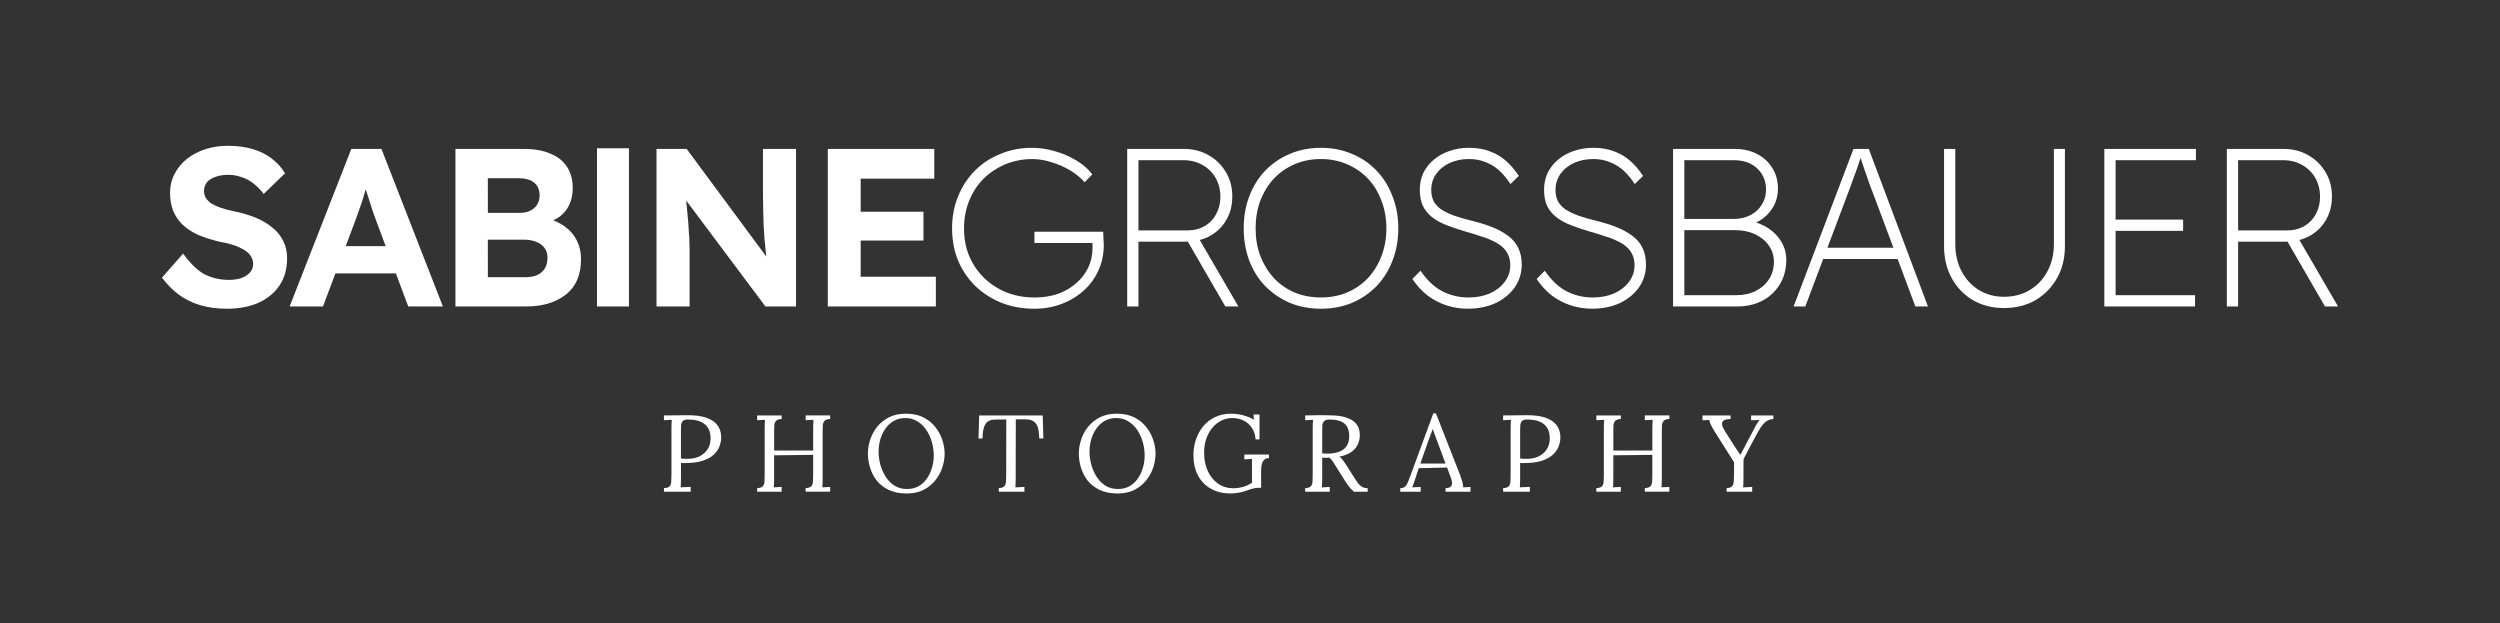 <?xml version="1.0" encoding="UTF-8" standalone="no"?>
<svg xmlns:dc="http://purl.org/dc/elements/1.1/" xmlns:cc="http://creativecommons.org/ns#" xmlns:rdf="http://www.w3.org/1999/02/22-rdf-syntax-ns#" xmlns:svg="http://www.w3.org/2000/svg" xmlns="http://www.w3.org/2000/svg" width="154.349mm" height="38.467mm" viewBox="0 0 154.349 38.467" version="1.1" id="svg4689">
  <rect x="0" y="0" width="154.349" height="38.467" fill="#333333" stroke="none"/>
  <defs id="defs4683"></defs>
  <g id="layer1" transform="translate(-30.171,-104.153)">
    <path id="path900" style="font-style:normal;font-variant:normal;font-weight:600;font-stretch:normal;font-size:medium;font-family:Lexend;-inkscape-font-specification:'Lexend Semi-Bold';letter-spacing:-0.577px;fill:#ffffff;fill-opacity:1;stroke-width:6.175" d="m 44.172,123.213 q -0.903,0 -1.653,-0.222 -0.736,-0.222 -1.32,-0.653 -0.57,-0.431 -1.028,-1.042 l 1.306,-1.487 q 0.681,0.945 1.348,1.292 0.681,0.333 1.473,0.333 0.431,0 0.764,-0.111 0.347,-0.125 0.542,-0.347 0.195,-0.222 0.195,-0.528 0,-0.222 -0.097,-0.403 -0.097,-0.195 -0.278,-0.333 -0.181,-0.153 -0.431,-0.264 -0.25,-0.125 -0.556,-0.208 -0.306,-0.097 -0.667,-0.153 -0.778,-0.181 -1.362,-0.431 -0.584,-0.264 -0.973,-0.639 -0.389,-0.389 -0.584,-0.875 -0.181,-0.486 -0.181,-1.098 0,-0.625 0.278,-1.153 0.278,-0.542 0.764,-0.931 0.5,-0.389 1.139,-0.597 0.653,-0.208 1.376,-0.208 0.889,0 1.556,0.208 0.667,0.195 1.153,0.57 0.5,0.375 0.834,0.917 l -1.32,1.278 q -0.292,-0.389 -0.639,-0.653 -0.333,-0.264 -0.736,-0.389 -0.389,-0.139 -0.806,-0.139 -0.459,0 -0.792,0.125 -0.333,0.111 -0.528,0.333 -0.181,0.222 -0.181,0.542 0,0.25 0.125,0.445 0.125,0.195 0.361,0.347 0.236,0.139 0.57,0.25 0.333,0.111 0.736,0.195 0.764,0.153 1.376,0.403 0.611,0.25 1.042,0.611 0.445,0.347 0.681,0.834 0.236,0.472 0.236,1.07 0,0.986 -0.472,1.681 -0.472,0.695 -1.306,1.07 -0.834,0.361 -1.945,0.361 z"></path>
    <path id="path902" style="font-style:normal;font-variant:normal;font-weight:600;font-stretch:normal;font-size:medium;font-family:Lexend;-inkscape-font-specification:'Lexend Semi-Bold';letter-spacing:-0.577px;fill:#ffffff;fill-opacity:1;stroke-width:6.175" d="m 48.053,123.074 3.807,-9.726 h 1.862 l 3.793,9.726 h -2.14 l -1.959,-5.238 q -0.083,-0.222 -0.208,-0.57 -0.111,-0.347 -0.236,-0.736 -0.125,-0.389 -0.236,-0.736 -0.111,-0.361 -0.167,-0.597 l 0.375,-0.014 q -0.083,0.32 -0.195,0.667 -0.097,0.333 -0.208,0.695 -0.111,0.347 -0.236,0.681 -0.125,0.333 -0.236,0.653 l -1.959,5.196 z m 1.765,-2.042 0.681,-1.681 h 4.46 l 0.695,1.681 z"></path>
    <path id="path904" style="font-style:normal;font-variant:normal;font-weight:600;font-stretch:normal;font-size:medium;font-family:Lexend;-inkscape-font-specification:'Lexend Semi-Bold';letter-spacing:-0.577px;fill:#ffffff;fill-opacity:1;stroke-width:6.175" d="m 58.29,123.074 v -9.726 h 4.224 q 0.973,0 1.64,0.292 0.681,0.278 1.028,0.82 0.347,0.542 0.347,1.292 0,0.834 -0.417,1.389 -0.417,0.556 -1.195,0.764 l -0.014,-0.278 q 0.639,0.153 1.125,0.5 0.486,0.347 0.75,0.861 0.264,0.514 0.264,1.167 0,0.723 -0.236,1.278 -0.236,0.542 -0.695,0.903 -0.459,0.361 -1.084,0.556 -0.611,0.181 -1.376,0.181 z m 2.001,-1.806 h 2.279 q 0.445,0 0.75,-0.125 0.32,-0.139 0.486,-0.417 0.167,-0.278 0.167,-0.653 0,-0.361 -0.181,-0.611 -0.181,-0.25 -0.514,-0.375 -0.32,-0.139 -0.778,-0.139 H 60.29 Z m 0,-3.974 h 1.973 q 0.375,0 0.653,-0.139 0.278,-0.139 0.417,-0.375 0.153,-0.236 0.153,-0.556 0,-0.514 -0.333,-0.792 -0.333,-0.278 -1,-0.278 H 60.29 Z"></path>
    <path id="path906" style="font-style:normal;font-variant:normal;font-weight:600;font-stretch:normal;font-size:medium;font-family:Lexend;-inkscape-font-specification:'Lexend Semi-Bold';letter-spacing:-0.577px;fill:#ffffff;fill-opacity:1;stroke-width:6.018" d="m 67.028,123.074 v -9.767 h 1.973 v 9.767 z"></path>
    <path id="path908" style="font-style:normal;font-variant:normal;font-weight:600;font-stretch:normal;font-size:medium;font-family:Lexend;-inkscape-font-specification:'Lexend Semi-Bold';letter-spacing:-0.577px;fill:#ffffff;fill-opacity:1;stroke-width:6.175" d="m 70.704,123.074 v -9.726 h 1.862 l 5.377,7.267 h -0.389 q -0.056,-0.431 -0.097,-0.834 -0.042,-0.417 -0.083,-0.834 -0.028,-0.431 -0.056,-0.875 -0.014,-0.459 -0.028,-0.959 -0.014,-0.514 -0.014,-1.112 v -2.654 h 2.042 v 9.726 h -1.89 l -5.488,-7.336 0.528,0.014 q 0.069,0.723 0.111,1.237 0.056,0.5 0.083,0.875 0.028,0.375 0.042,0.653 0.028,0.278 0.028,0.528 0.014,0.25 0.014,0.528 v 3.501 z"></path>
    <path id="path910" style="font-style:normal;font-variant:normal;font-weight:600;font-stretch:normal;font-size:medium;font-family:Lexend;-inkscape-font-specification:'Lexend Semi-Bold';letter-spacing:-0.577px;fill:#ffffff;fill-opacity:1;stroke-width:6.175" d="m 81.28,123.074 v -9.726 h 6.572 v 1.834 h -4.543 v 6.058 h 4.641 v 1.834 z m 0.973,-4.071 v -1.778 h 4.932 v 1.778 z"></path>
    <path id="path912" style="font-style:normal;font-variant:normal;font-weight:200;font-stretch:normal;font-size:medium;font-family:Lexend;-inkscape-font-specification:'Lexend Ultra-Light';letter-spacing:-0.577px;fill:#ffffff;fill-opacity:1;stroke-width:6.175" d="m 94.024,123.213 q -1.084,0 -2.015,-0.361 -0.917,-0.375 -1.612,-1.028 -0.681,-0.667 -1.07,-1.57 -0.375,-0.917 -0.375,-2.001 0,-1.084 0.375,-1.987 0.375,-0.917 1.042,-1.584 0.667,-0.667 1.57,-1.028 0.903,-0.375 1.945,-0.375 0.736,0 1.459,0.222 0.723,0.208 1.32,0.584 0.597,0.361 0.945,0.834 l -0.472,0.486 q -0.361,-0.417 -0.903,-0.736 -0.528,-0.32 -1.139,-0.5 -0.611,-0.195 -1.181,-0.195 -0.889,0 -1.667,0.32 -0.764,0.32 -1.348,0.889 -0.57,0.57 -0.889,1.362 -0.32,0.778 -0.32,1.709 0,0.931 0.32,1.709 0.333,0.778 0.931,1.362 0.597,0.57 1.389,0.889 0.792,0.306 1.723,0.306 0.778,0 1.431,-0.222 0.653,-0.236 1.125,-0.653 0.486,-0.417 0.75,-0.973 0.264,-0.556 0.264,-1.209 v -0.667 l 0.25,0.361 h -3.835 v -0.695 h 4.238 q 0.014,0.07 0.014,0.222 0.014,0.139 0.014,0.306 0.014,0.167 0.014,0.292 0,0.848 -0.333,1.57 -0.32,0.723 -0.917,1.25 -0.584,0.528 -1.362,0.82 -0.778,0.292 -1.681,0.292 z"></path>
    <path id="path914" style="font-style:normal;font-variant:normal;font-weight:200;font-stretch:normal;font-size:medium;font-family:Lexend;-inkscape-font-specification:'Lexend Ultra-Light';letter-spacing:-0.577px;fill:#ffffff;fill-opacity:1;stroke-width:6.175" d="m 99.764,123.074 v -9.726 h 3.501 q 0.861,0 1.528,0.389 0.681,0.389 1.07,1.056 0.389,0.653 0.389,1.487 0,0.834 -0.375,1.459 -0.361,0.625 -1.014,0.986 -0.639,0.347 -1.459,0.347 h -2.946 v 4.002 z m 6.058,0 -2.418,-4.182 0.584,-0.361 2.64,4.543 z m -5.363,-4.696 h 3.029 q 0.597,0 1.056,-0.264 0.459,-0.264 0.709,-0.736 0.264,-0.472 0.264,-1.07 0,-0.653 -0.292,-1.167 -0.292,-0.514 -0.82,-0.806 -0.514,-0.292 -1.181,-0.292 h -2.765 z"></path>
    <path id="path916" style="font-style:normal;font-variant:normal;font-weight:200;font-stretch:normal;font-size:medium;font-family:Lexend;-inkscape-font-specification:'Lexend Ultra-Light';letter-spacing:-0.577px;fill:#ffffff;fill-opacity:1;stroke-width:6.175" d="m 111.722,123.213 q -1.042,0 -1.917,-0.361 -0.861,-0.375 -1.514,-1.028 -0.639,-0.667 -0.987,-1.57 -0.347,-0.917 -0.347,-2.001 0,-1.084 0.347,-1.987 0.347,-0.917 0.987,-1.584 0.653,-0.667 1.514,-1.028 0.875,-0.375 1.917,-0.375 1.042,0 1.917,0.375 0.875,0.361 1.514,1.028 0.639,0.667 0.987,1.584 0.361,0.903 0.361,1.987 0,1.084 -0.361,2.001 -0.347,0.903 -0.987,1.57 -0.639,0.653 -1.514,1.028 -0.875,0.361 -1.917,0.361 z m 0,-0.695 q 0.875,0 1.612,-0.306 0.75,-0.32 1.292,-0.889 0.542,-0.584 0.834,-1.362 0.306,-0.778 0.306,-1.709 0,-0.931 -0.306,-1.709 -0.292,-0.792 -0.834,-1.362 -0.542,-0.57 -1.292,-0.889 -0.736,-0.32 -1.612,-0.32 -0.875,0 -1.626,0.32 -0.736,0.32 -1.278,0.889 -0.528,0.57 -0.834,1.362 -0.292,0.778 -0.292,1.709 0,0.931 0.292,1.709 0.306,0.778 0.834,1.362 0.542,0.57 1.278,0.889 0.75,0.306 1.626,0.306 z"></path>
    <path id="path918" style="font-style:normal;font-variant:normal;font-weight:200;font-stretch:normal;font-size:medium;font-family:Lexend;-inkscape-font-specification:'Lexend Ultra-Light';letter-spacing:-0.577px;fill:#ffffff;fill-opacity:1;stroke-width:6.175" d="m 120.803,123.213 q -0.695,0 -1.334,-0.208 -0.625,-0.208 -1.167,-0.611 -0.528,-0.417 -0.931,-1.014 l 0.5,-0.514 q 0.611,0.889 1.362,1.278 0.75,0.375 1.598,0.375 0.736,0 1.32,-0.25 0.584,-0.264 0.917,-0.709 0.347,-0.459 0.347,-1.028 0,-0.389 -0.139,-0.667 -0.125,-0.278 -0.375,-0.486 -0.236,-0.208 -0.584,-0.361 -0.333,-0.167 -0.764,-0.292 -0.417,-0.139 -0.903,-0.278 -0.667,-0.195 -1.195,-0.403 -0.514,-0.208 -0.889,-0.5 -0.361,-0.292 -0.556,-0.695 -0.181,-0.403 -0.181,-0.986 0,-0.57 0.222,-1.042 0.236,-0.472 0.653,-0.82 0.417,-0.347 0.959,-0.528 0.556,-0.195 1.195,-0.195 0.75,0 1.306,0.222 0.57,0.208 1,0.597 0.431,0.389 0.778,0.917 l -0.514,0.5 q -0.306,-0.472 -0.681,-0.82 -0.375,-0.347 -0.848,-0.528 -0.459,-0.195 -1.042,-0.195 -0.667,0 -1.195,0.25 -0.514,0.236 -0.82,0.667 -0.306,0.431 -0.306,0.987 0,0.389 0.139,0.681 0.153,0.292 0.459,0.514 0.32,0.208 0.792,0.389 0.486,0.167 1.153,0.333 0.681,0.167 1.237,0.389 0.556,0.222 0.959,0.528 0.417,0.306 0.625,0.736 0.222,0.431 0.222,1.042 0,0.778 -0.431,1.403 -0.431,0.611 -1.181,0.973 -0.75,0.347 -1.709,0.347 z"></path>
    <path id="path920" style="font-style:normal;font-variant:normal;font-weight:200;font-stretch:normal;font-size:medium;font-family:Lexend;-inkscape-font-specification:'Lexend Ultra-Light';letter-spacing:-0.577px;fill:#ffffff;fill-opacity:1;stroke-width:6.175" d="m 128.475,123.213 q -0.695,0 -1.334,-0.208 -0.625,-0.208 -1.167,-0.611 -0.528,-0.417 -0.931,-1.014 l 0.5,-0.514 q 0.611,0.889 1.362,1.278 0.75,0.375 1.598,0.375 0.736,0 1.32,-0.25 0.584,-0.264 0.917,-0.709 0.347,-0.459 0.347,-1.028 0,-0.389 -0.139,-0.667 -0.125,-0.278 -0.375,-0.486 -0.236,-0.208 -0.584,-0.361 -0.333,-0.167 -0.764,-0.292 -0.417,-0.139 -0.903,-0.278 -0.667,-0.195 -1.195,-0.403 -0.514,-0.208 -0.889,-0.5 -0.361,-0.292 -0.556,-0.695 -0.181,-0.403 -0.181,-0.986 0,-0.57 0.222,-1.042 0.236,-0.472 0.653,-0.82 0.417,-0.347 0.959,-0.528 0.556,-0.195 1.195,-0.195 0.75,0 1.306,0.222 0.57,0.208 1,0.597 0.431,0.389 0.778,0.917 l -0.514,0.5 q -0.306,-0.472 -0.681,-0.82 -0.375,-0.347 -0.848,-0.528 -0.459,-0.195 -1.042,-0.195 -0.667,0 -1.195,0.25 -0.514,0.236 -0.82,0.667 -0.306,0.431 -0.306,0.987 0,0.389 0.139,0.681 0.153,0.292 0.459,0.514 0.32,0.208 0.792,0.389 0.486,0.167 1.153,0.333 0.681,0.167 1.237,0.389 0.556,0.222 0.959,0.528 0.417,0.306 0.625,0.736 0.222,0.431 0.222,1.042 0,0.778 -0.431,1.403 -0.431,0.611 -1.181,0.973 -0.75,0.347 -1.709,0.347 z"></path>
    <path id="path922" style="font-style:normal;font-variant:normal;font-weight:200;font-stretch:normal;font-size:medium;font-family:Lexend;-inkscape-font-specification:'Lexend Ultra-Light';letter-spacing:-0.577px;fill:#ffffff;fill-opacity:1;stroke-width:6.175" d="m 133.466,123.074 v -9.726 h 3.835 q 0.764,0 1.362,0.32 0.597,0.306 0.931,0.861 0.347,0.556 0.347,1.264 0,0.806 -0.486,1.417 -0.472,0.597 -1.264,0.834 l -0.042,-0.264 q 0.695,0.125 1.209,0.472 0.514,0.347 0.806,0.848 0.292,0.5 0.292,1.112 0,0.625 -0.222,1.153 -0.222,0.514 -0.625,0.903 -0.403,0.389 -0.959,0.597 -0.542,0.208 -1.209,0.208 z m 0.695,-0.695 h 3.196 q 0.681,0 1.209,-0.264 0.528,-0.264 0.82,-0.723 0.306,-0.472 0.306,-1.07 0,-0.57 -0.32,-1.014 -0.306,-0.445 -0.848,-0.695 -0.542,-0.25 -1.237,-0.25 h -3.126 z m 0,-4.71 h 3.057 q 0.584,0 1.028,-0.236 0.445,-0.236 0.695,-0.639 0.264,-0.417 0.264,-0.931 0,-0.792 -0.542,-1.306 -0.528,-0.514 -1.473,-0.514 h -3.029 z"></path>
    <path id="path924" style="font-style:normal;font-variant:normal;font-weight:200;font-stretch:normal;font-size:medium;font-family:Lexend;-inkscape-font-specification:'Lexend Ultra-Light';letter-spacing:-0.577px;fill:#ffffff;fill-opacity:1;stroke-width:6.175" d="m 140.908,123.074 3.696,-9.726 h 0.945 l 3.654,9.726 h -0.778 l -2.515,-6.725 q -0.167,-0.431 -0.292,-0.764 -0.111,-0.333 -0.222,-0.639 -0.111,-0.306 -0.222,-0.639 -0.111,-0.347 -0.25,-0.778 h 0.236 q -0.139,0.459 -0.264,0.806 -0.111,0.347 -0.236,0.667 -0.111,0.306 -0.236,0.653 -0.125,0.333 -0.292,0.778 l -2.501,6.641 z m 1.514,-2.932 0.264,-0.695 h 4.766 l 0.264,0.695 z"></path>
    <path id="path926" style="font-style:normal;font-variant:normal;font-weight:200;font-stretch:normal;font-size:medium;font-family:Lexend;-inkscape-font-specification:'Lexend Ultra-Light';letter-spacing:-0.577px;fill:#ffffff;fill-opacity:1;stroke-width:6.175" d="m 153.891,123.171 q -1.07,0 -1.917,-0.486 -0.834,-0.5 -1.306,-1.362 -0.472,-0.861 -0.472,-1.973 v -6.002 h 0.695 v 5.877 q 0,0.945 0.389,1.681 0.389,0.736 1.07,1.153 0.681,0.417 1.542,0.417 0.903,0 1.598,-0.417 0.695,-0.417 1.084,-1.153 0.403,-0.736 0.403,-1.681 v -5.877 h 0.681 v 6.002 q 0,1.112 -0.486,1.973 -0.486,0.861 -1.334,1.362 -0.848,0.486 -1.945,0.486 z"></path>
    <path id="path928" style="font-style:normal;font-variant:normal;font-weight:200;font-stretch:normal;font-size:medium;font-family:Lexend;-inkscape-font-specification:'Lexend Ultra-Light';letter-spacing:-0.577px;fill:#ffffff;fill-opacity:1;stroke-width:6.175" d="m 160.092,123.074 v -9.726 h 5.655 v 0.695 h -4.96 v 8.337 h 4.905 v 0.695 z m 0.333,-4.668 v -0.695 h 4.53 v 0.695 z"></path>
    <path id="path930" style="font-style:normal;font-variant:normal;font-weight:200;font-stretch:normal;font-size:medium;font-family:Lexend;-inkscape-font-specification:'Lexend Ultra-Light';letter-spacing:-0.577px;fill:#ffffff;fill-opacity:1;stroke-width:6.175" d="m 167.656,123.074 v -9.726 h 3.501 q 0.861,0 1.528,0.389 0.681,0.389 1.07,1.056 0.389,0.653 0.389,1.487 0,0.834 -0.375,1.459 -0.361,0.625 -1.014,0.986 -0.639,0.347 -1.459,0.347 h -2.946 v 4.002 z m 6.058,0 -2.418,-4.182 0.584,-0.361 2.64,4.543 z m -5.363,-4.696 h 3.029 q 0.597,0 1.056,-0.264 0.459,-0.264 0.709,-0.736 0.264,-0.472 0.264,-1.07 0,-0.653 -0.292,-1.167 -0.292,-0.514 -0.82,-0.806 -0.514,-0.292 -1.181,-0.292 h -2.765 z"></path>
    <path id="path5364" style="font-style:normal;font-variant:normal;font-weight:normal;font-stretch:normal;font-size:6.73px;font-family:Lora;-inkscape-font-specification:'Lora, Normal';font-variant-ligatures:normal;font-variant-caps:normal;font-variant-numeric:normal;font-feature-settings:normal;text-align:start;letter-spacing:1.72px;writing-mode:lr-tb;text-anchor:start;fill:#ffffff;fill-opacity:1;stroke-width:5.998" d="m 71.162,134.291 q 0.256,-0.013 0.35,-0.114 0.094,-0.108 0.101,-0.289 0.013,-0.188 0.013,-0.424 v -2.907 q 0,-0.135 0.007,-0.256 0.007,-0.128 0.013,-0.229 -0.121,0.007 -0.242,0.013 -0.121,0.007 -0.242,0.013 v -0.296 q 0.357,-0.007 0.734,-0.007 0.377,-0.007 0.767,-0.007 0.653,0 1.097,0.148 0.444,0.148 0.68,0.437 0.236,0.289 0.256,0.72 0.013,0.262 -0.081,0.552 -0.087,0.283 -0.336,0.538 -0.242,0.249 -0.686,0.404 -0.444,0.155 -1.137,0.155 -0.027,0 -0.101,0 -0.074,0 -0.141,-0.007 v 0.976 q 0,0.182 -0.007,0.316 0,0.128 -0.013,0.215 0.108,-0.007 0.209,-0.013 0.101,-0.007 0.202,-0.007 0.108,-0.007 0.209,-0.013 v 0.303 h -1.649 z m 1.05,-1.831 q 0.128,0.013 0.215,0.02 0.094,0 0.222,0 0.384,0 0.7,-0.148 0.316,-0.155 0.505,-0.437 0.188,-0.283 0.188,-0.673 0,-0.316 -0.101,-0.538 -0.101,-0.229 -0.289,-0.363 -0.182,-0.141 -0.437,-0.202 -0.256,-0.067 -0.565,-0.067 -0.236,0 -0.33,0.101 -0.087,0.101 -0.101,0.283 -0.007,0.175 -0.007,0.417 z"></path>
    <path id="path5366" style="font-style:normal;font-variant:normal;font-weight:normal;font-stretch:normal;font-size:6.73px;font-family:Lora;-inkscape-font-specification:'Lora, Normal';font-variant-ligatures:normal;font-variant-caps:normal;font-variant-numeric:normal;font-feature-settings:normal;text-align:start;letter-spacing:1.72px;writing-mode:lr-tb;text-anchor:start;fill:#ffffff;fill-opacity:1;stroke-width:5.998" d="m 76.917,134.513 v -0.222 q 0.256,-0.013 0.35,-0.114 0.094,-0.108 0.101,-0.289 0.013,-0.188 0.013,-0.424 v -2.907 q 0,-0.135 0.007,-0.256 0.007,-0.128 0.013,-0.229 -0.121,0.007 -0.242,0.013 -0.121,0.007 -0.242,0.013 v -0.296 h 1.514 v 0.222 q -0.249,0.007 -0.35,0.114 -0.094,0.108 -0.108,0.289 -0.007,0.182 -0.007,0.424 v 1.117 h 2.409 v -1.413 q 0,-0.135 0.007,-0.256 0.007,-0.128 0.013,-0.229 -0.121,0.007 -0.242,0.013 -0.121,0.007 -0.242,0.013 v -0.296 h 1.514 v 0.222 q -0.249,0.007 -0.35,0.114 -0.094,0.108 -0.108,0.289 -0.007,0.182 -0.007,0.424 v 2.86 q 0,0.182 -0.007,0.316 0,0.128 -0.013,0.215 0.121,-0.007 0.242,-0.013 0.121,-0.007 0.242,-0.013 v 0.296 h -1.514 v -0.222 q 0.256,-0.013 0.35,-0.114 0.094,-0.108 0.101,-0.289 0.013,-0.188 0.013,-0.424 v -1.225 l -2.409,0.027 v 1.447 q 0,0.182 -0.007,0.316 0,0.128 -0.013,0.215 0.121,-0.007 0.242,-0.013 0.121,-0.007 0.242,-0.013 v 0.296 z"></path>
    <path id="path5368" style="font-style:normal;font-variant:normal;font-weight:normal;font-stretch:normal;font-size:6.73px;font-family:Lora;-inkscape-font-specification:'Lora, Normal';font-variant-ligatures:normal;font-variant-caps:normal;font-variant-numeric:normal;font-feature-settings:normal;text-align:start;letter-spacing:1.72px;writing-mode:lr-tb;text-anchor:start;fill:#ffffff;fill-opacity:1;stroke-width:5.998" d="m 86.151,134.62 q -0.639,0 -1.097,-0.215 -0.458,-0.215 -0.747,-0.572 -0.283,-0.363 -0.417,-0.801 -0.135,-0.437 -0.135,-0.875 0,-0.424 0.141,-0.855 0.141,-0.437 0.431,-0.801 0.296,-0.363 0.734,-0.586 0.444,-0.222 1.036,-0.222 0.619,0 1.07,0.222 0.451,0.222 0.74,0.592 0.296,0.363 0.437,0.794 0.148,0.431 0.148,0.855 0,0.417 -0.141,0.855 -0.141,0.431 -0.437,0.801 -0.289,0.363 -0.727,0.586 -0.437,0.222 -1.036,0.222 z m 0.013,-0.276 q 0.417,0 0.727,-0.175 0.31,-0.182 0.511,-0.478 0.209,-0.303 0.31,-0.666 0.108,-0.37 0.108,-0.74 0,-0.417 -0.114,-0.828 -0.114,-0.411 -0.336,-0.747 -0.222,-0.336 -0.552,-0.538 -0.323,-0.209 -0.74,-0.209 -0.417,0 -0.734,0.182 -0.31,0.182 -0.518,0.485 -0.202,0.296 -0.31,0.666 -0.101,0.363 -0.101,0.74 0,0.37 0.101,0.774 0.108,0.404 0.323,0.754 0.215,0.35 0.545,0.565 0.33,0.215 0.781,0.215 z"></path>
    <path id="path5370" style="font-style:normal;font-variant:normal;font-weight:normal;font-stretch:normal;font-size:6.73px;font-family:Lora;-inkscape-font-specification:'Lora, Normal';font-variant-ligatures:normal;font-variant-caps:normal;font-variant-numeric:normal;font-feature-settings:normal;text-align:start;letter-spacing:1.72px;writing-mode:lr-tb;text-anchor:start;fill:#ffffff;fill-opacity:1;stroke-width:5.998" d="m 94.333,131.222 q -0.007,-0.397 -0.081,-0.66 -0.074,-0.262 -0.262,-0.39 -0.182,-0.135 -0.532,-0.128 h -0.572 l -0.007,3.668 q 0,0.182 -0.007,0.316 0,0.128 -0.013,0.215 0.141,-0.007 0.276,-0.013 0.141,-0.007 0.283,-0.013 v 0.296 h -1.582 v -0.222 q 0.256,-0.013 0.343,-0.121 0.094,-0.108 0.101,-0.289 0.013,-0.188 0.013,-0.417 l 0.007,-3.412 -0.693,0.007 q -0.424,0 -0.599,0.283 -0.175,0.283 -0.175,0.882 H 90.584 l 0.04,-1.42 h 3.924 l 0.04,1.42 z"></path>
    <path id="path5372" style="font-style:normal;font-variant:normal;font-weight:normal;font-stretch:normal;font-size:6.73px;font-family:Lora;-inkscape-font-specification:'Lora, Normal';font-variant-ligatures:normal;font-variant-caps:normal;font-variant-numeric:normal;font-feature-settings:normal;text-align:start;letter-spacing:1.72px;writing-mode:lr-tb;text-anchor:start;fill:#ffffff;fill-opacity:1;stroke-width:5.998" d="m 99.173,134.62 q -0.639,0 -1.097,-0.215 -0.458,-0.215 -0.747,-0.572 -0.283,-0.363 -0.417,-0.801 -0.135,-0.437 -0.135,-0.875 0,-0.424 0.141,-0.855 0.141,-0.437 0.431,-0.801 0.296,-0.363 0.734,-0.586 0.444,-0.222 1.036,-0.222 0.619,0 1.07,0.222 0.451,0.222 0.74,0.592 0.296,0.363 0.437,0.794 0.148,0.431 0.148,0.855 0,0.417 -0.141,0.855 -0.141,0.431 -0.437,0.801 -0.289,0.363 -0.727,0.586 -0.437,0.222 -1.036,0.222 z m 0.013,-0.276 q 0.417,0 0.727,-0.175 0.31,-0.182 0.511,-0.478 0.209,-0.303 0.31,-0.666 0.108,-0.37 0.108,-0.74 0,-0.417 -0.114,-0.828 -0.114,-0.411 -0.336,-0.747 -0.222,-0.336 -0.552,-0.538 -0.323,-0.209 -0.74,-0.209 -0.417,0 -0.734,0.182 -0.31,0.182 -0.518,0.485 -0.202,0.296 -0.31,0.666 -0.101,0.363 -0.101,0.74 0,0.37 0.101,0.774 0.108,0.404 0.323,0.754 0.215,0.35 0.545,0.565 0.33,0.215 0.781,0.215 z"></path>
    <path id="path5374" style="font-style:normal;font-variant:normal;font-weight:normal;font-stretch:normal;font-size:6.73px;font-family:Lora;-inkscape-font-specification:'Lora, Normal';font-variant-ligatures:normal;font-variant-caps:normal;font-variant-numeric:normal;font-feature-settings:normal;text-align:start;letter-spacing:1.72px;writing-mode:lr-tb;text-anchor:start;fill:#ffffff;fill-opacity:1;stroke-width:5.998" d="m 106.141,134.62 q -0.673,0 -1.191,-0.283 -0.518,-0.283 -0.808,-0.814 -0.289,-0.532 -0.289,-1.265 0,-0.478 0.141,-0.929 0.148,-0.458 0.437,-0.828 0.296,-0.37 0.734,-0.586 0.444,-0.222 1.03,-0.222 0.242,0 0.491,0.047 0.249,0.04 0.478,0.128 0.236,0.081 0.424,0.195 l -0.027,-0.323 h 0.37 v 1.541 h -0.242 q -0.027,-0.424 -0.229,-0.713 -0.195,-0.296 -0.511,-0.451 -0.316,-0.155 -0.707,-0.155 -0.357,0 -0.673,0.162 -0.31,0.155 -0.552,0.444 -0.236,0.283 -0.37,0.673 -0.135,0.39 -0.135,0.861 0,0.633 0.229,1.131 0.229,0.498 0.633,0.781 0.411,0.283 0.942,0.283 0.182,0 0.377,-0.034 0.202,-0.034 0.397,-0.108 0.202,-0.081 0.377,-0.195 v -0.821 q 0,-0.162 0,-0.323 0,-0.168 0,-0.33 -0.114,0.007 -0.236,0.013 -0.121,0.007 -0.236,0.013 v -0.296 h 1.521 v 0.222 q -0.188,0 -0.289,0.101 -0.101,0.094 -0.141,0.236 -0.04,0.135 -0.047,0.269 -0.007,0.128 -0.007,0.195 v 1.03 h -0.182 q -0.108,0 -0.296,0.04 -0.188,0.04 -0.431,0.135 -0.209,0.081 -0.485,0.128 -0.276,0.047 -0.498,0.047 z"></path>
    <path id="path5376" style="font-style:normal;font-variant:normal;font-weight:normal;font-stretch:normal;font-size:6.73px;font-family:Lora;-inkscape-font-specification:'Lora, Normal';font-variant-ligatures:normal;font-variant-caps:normal;font-variant-numeric:normal;font-feature-settings:normal;text-align:start;letter-spacing:1.72px;writing-mode:lr-tb;text-anchor:start;fill:#ffffff;fill-opacity:1;stroke-width:5.998" d="m 110.753,134.513 v -0.222 q 0.256,-0.013 0.35,-0.114 0.094,-0.108 0.101,-0.289 0.013,-0.188 0.013,-0.424 v -2.907 q 0,-0.135 0.007,-0.256 0.007,-0.128 0.013,-0.229 -0.121,0.007 -0.242,0.013 -0.121,0.007 -0.242,0.013 v -0.296 q 0.377,-0.007 0.76,-0.013 0.39,-0.007 0.781,0.007 0.653,0.007 1.05,0.155 0.404,0.141 0.592,0.411 0.188,0.262 0.188,0.639 0.007,0.262 -0.101,0.538 -0.101,0.269 -0.377,0.485 -0.269,0.215 -0.781,0.323 0.135,0.094 0.236,0.242 0.101,0.148 0.229,0.343 l 0.458,0.72 q 0.114,0.182 0.222,0.33 0.108,0.141 0.249,0.229 0.141,0.081 0.35,0.081 v 0.222 h -0.848 q -0.195,-0.175 -0.33,-0.35 -0.128,-0.175 -0.269,-0.397 l -0.451,-0.72 q -0.087,-0.141 -0.202,-0.323 -0.108,-0.188 -0.249,-0.316 -0.108,0.007 -0.229,0.007 -0.114,0 -0.229,-0.007 v 1.306 q 0,0.182 -0.007,0.316 0,0.128 -0.013,0.215 0.081,-0.007 0.162,-0.007 0.081,-0.007 0.162,-0.013 0.081,-0.007 0.162,-0.007 v 0.296 z m 1.467,-2.355 q 0.37,-0.013 0.646,-0.121 0.283,-0.108 0.444,-0.343 0.162,-0.236 0.162,-0.619 0,-0.256 -0.074,-0.444 -0.067,-0.195 -0.215,-0.323 -0.148,-0.128 -0.377,-0.188 -0.229,-0.067 -0.538,-0.067 -0.249,0 -0.35,0.101 -0.094,0.101 -0.108,0.283 -0.007,0.175 -0.007,0.417 v 1.292 q 0.108,0.007 0.202,0.013 0.101,0.007 0.215,0 z"></path>
    <path id="path5378" style="font-style:normal;font-variant:normal;font-weight:normal;font-stretch:normal;font-size:6.73px;font-family:Lora;-inkscape-font-specification:'Lora, Normal';font-variant-ligatures:normal;font-variant-caps:normal;font-variant-numeric:normal;font-feature-settings:normal;text-align:start;letter-spacing:1.72px;writing-mode:lr-tb;text-anchor:start;fill:#ffffff;fill-opacity:1;stroke-width:5.998" d="m 116.624,134.513 v -0.222 q 0.202,0 0.31,-0.108 0.108,-0.108 0.175,-0.296 0.074,-0.188 0.168,-0.437 l 1.386,-3.776 h 0.162 l 1.501,3.829 q 0.054,0.141 0.121,0.363 0.067,0.222 0.054,0.377 0.114,-0.007 0.229,-0.013 0.114,-0.007 0.229,-0.013 v 0.296 h -1.541 v -0.222 q 0.256,-0.007 0.337,-0.114 0.081,-0.108 0.061,-0.256 -0.02,-0.148 -0.067,-0.269 l -0.236,-0.633 -1.75,0.04 -0.236,0.72 q -0.047,0.162 -0.087,0.256 -0.034,0.094 -0.081,0.209 0.135,-0.007 0.262,-0.013 0.135,-0.007 0.262,-0.013 v 0.296 z m 1.238,-1.743 h 1.555 l -0.478,-1.285 q -0.074,-0.209 -0.155,-0.411 -0.074,-0.209 -0.148,-0.417 h -0.013 q -0.067,0.188 -0.141,0.377 -0.067,0.188 -0.141,0.384 z"></path>
    <path id="path5380" style="font-style:normal;font-variant:normal;font-weight:normal;font-stretch:normal;font-size:6.73px;font-family:Lora;-inkscape-font-specification:'Lora, Normal';font-variant-ligatures:normal;font-variant-caps:normal;font-variant-numeric:normal;font-feature-settings:normal;text-align:start;letter-spacing:1.72px;writing-mode:lr-tb;text-anchor:start;fill:#ffffff;fill-opacity:1;stroke-width:5.998" d="m 122.973,134.291 q 0.256,-0.013 0.35,-0.114 0.094,-0.108 0.101,-0.289 0.013,-0.188 0.013,-0.424 v -2.907 q 0,-0.135 0.007,-0.256 0.007,-0.128 0.013,-0.229 -0.121,0.007 -0.242,0.013 -0.121,0.007 -0.242,0.013 v -0.296 q 0.357,-0.007 0.734,-0.007 0.377,-0.007 0.767,-0.007 0.653,0 1.097,0.148 0.444,0.148 0.68,0.437 0.236,0.289 0.256,0.72 0.013,0.262 -0.081,0.552 -0.087,0.283 -0.337,0.538 -0.242,0.249 -0.686,0.404 -0.444,0.155 -1.137,0.155 -0.027,0 -0.101,0 -0.074,0 -0.141,-0.007 v 0.976 q 0,0.182 -0.007,0.316 0,0.128 -0.013,0.215 0.108,-0.007 0.209,-0.013 0.101,-0.007 0.202,-0.007 0.108,-0.007 0.209,-0.013 v 0.303 h -1.649 z m 1.05,-1.831 q 0.128,0.013 0.215,0.02 0.094,0 0.222,0 0.384,0 0.7,-0.148 0.316,-0.155 0.505,-0.437 0.188,-0.283 0.188,-0.673 0,-0.316 -0.101,-0.538 -0.101,-0.229 -0.289,-0.363 -0.182,-0.141 -0.437,-0.202 -0.256,-0.067 -0.565,-0.067 -0.236,0 -0.33,0.101 -0.087,0.101 -0.101,0.283 -0.007,0.175 -0.007,0.417 z"></path>
    <path id="path5382" style="font-style:normal;font-variant:normal;font-weight:normal;font-stretch:normal;font-size:6.73px;font-family:Lora;-inkscape-font-specification:'Lora, Normal';font-variant-ligatures:normal;font-variant-caps:normal;font-variant-numeric:normal;font-feature-settings:normal;text-align:start;letter-spacing:1.72px;writing-mode:lr-tb;text-anchor:start;fill:#ffffff;fill-opacity:1;stroke-width:5.998" d="m 128.728,134.513 v -0.222 q 0.256,-0.013 0.35,-0.114 0.094,-0.108 0.101,-0.289 0.013,-0.188 0.013,-0.424 v -2.907 q 0,-0.135 0.007,-0.256 0.007,-0.128 0.013,-0.229 -0.121,0.007 -0.242,0.013 -0.121,0.007 -0.242,0.013 v -0.296 h 1.514 v 0.222 q -0.249,0.007 -0.35,0.114 -0.094,0.108 -0.108,0.289 -0.007,0.182 -0.007,0.424 v 1.117 h 2.409 v -1.413 q 0,-0.135 0.007,-0.256 0.007,-0.128 0.013,-0.229 -0.121,0.007 -0.242,0.013 -0.121,0.007 -0.242,0.013 v -0.296 h 1.514 v 0.222 q -0.249,0.007 -0.35,0.114 -0.094,0.108 -0.108,0.289 -0.007,0.182 -0.007,0.424 v 2.86 q 0,0.182 -0.007,0.316 0,0.128 -0.013,0.215 0.121,-0.007 0.242,-0.013 0.121,-0.007 0.242,-0.013 v 0.296 h -1.514 v -0.222 q 0.256,-0.013 0.35,-0.114 0.094,-0.108 0.101,-0.289 0.013,-0.188 0.013,-0.424 v -1.225 l -2.409,0.027 v 1.447 q 0,0.182 -0.007,0.316 0,0.128 -0.013,0.215 0.121,-0.007 0.242,-0.013 0.121,-0.007 0.242,-0.013 v 0.296 z"></path>
    <path id="path5384" style="font-style:normal;font-variant:normal;font-weight:normal;font-stretch:normal;font-size:6.73px;font-family:Lora;-inkscape-font-specification:'Lora, Normal';font-variant-ligatures:normal;font-variant-caps:normal;font-variant-numeric:normal;font-feature-settings:normal;text-align:start;letter-spacing:1.72px;writing-mode:lr-tb;text-anchor:start;fill:#ffffff;fill-opacity:1;stroke-width:5.998" d="m 136.77,134.513 v -0.222 q 0.256,-0.013 0.343,-0.121 0.094,-0.108 0.101,-0.289 0.013,-0.188 0.013,-0.417 l 0.007,-0.767 -1.171,-1.851 q -0.168,-0.269 -0.256,-0.451 -0.081,-0.182 -0.108,-0.31 -0.108,0.007 -0.209,0.007 -0.101,0 -0.209,0.007 v -0.296 h 1.736 v 0.222 q -0.31,0 -0.431,0.094 -0.121,0.094 -0.094,0.262 0.034,0.162 0.168,0.377 l 0.538,0.848 q 0.061,0.094 0.128,0.195 0.067,0.101 0.135,0.209 0.074,0.101 0.155,0.215 h 0.013 q 0.074,-0.148 0.148,-0.283 0.074,-0.141 0.141,-0.269 l 0.572,-1.084 q 0.034,-0.067 0.081,-0.155 0.054,-0.094 0.114,-0.188 0.061,-0.101 0.128,-0.168 -0.128,0.007 -0.262,0.013 -0.135,0 -0.269,0.007 v -0.296 h 1.373 v 0.222 q -0.33,0.02 -0.545,0.229 -0.209,0.209 -0.444,0.639 -0.229,0.431 -0.444,0.828 -0.209,0.397 -0.404,0.774 0,0.121 -0.007,0.323 0,0.202 0,0.411 0,0.202 0,0.343 0,0.141 0,0.141 0,0.182 -0.007,0.316 0,0.128 -0.013,0.215 0.141,-0.007 0.276,-0.013 0.141,-0.007 0.283,-0.013 v 0.296 z"></path>
  </g>
</svg>
